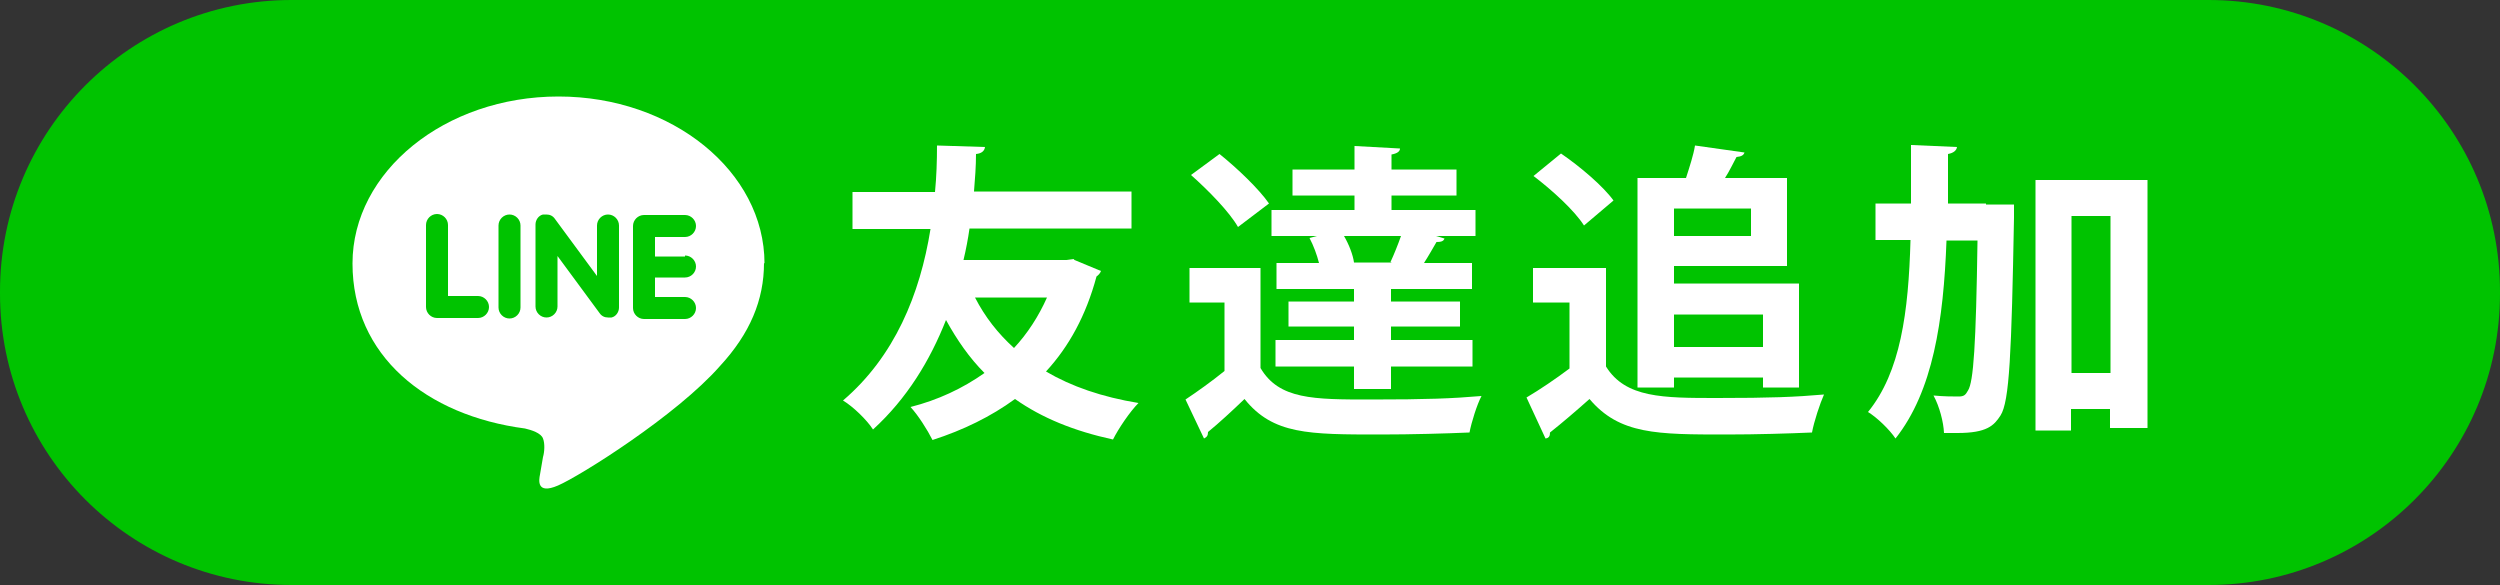 <?xml version="1.0" encoding="UTF-8"?>
<svg id="_レイヤー_1" xmlns="http://www.w3.org/2000/svg" version="1.1" viewBox="0 0 500 117">
  <rect x="0" y="0" width="500" height="117" fill="#333333" stroke="none"/>
  <!-- Generator: Adobe Illustrator 29.4.0, SVG Export Plug-In . SVG Version: 2.1.0 Build 152)  -->
  <defs>
    <style>
      .st0 {
        fill: #fff;
      }

      .st1 {
        fill: #00c300;
      }
    </style>
  </defs>
  <path class="st1" d="M441.7,117H58.3C26.1,117,0,90.9,0,58.7v-.4C0,26.1,26.1,0,58.3,0h383.4c32.2,0,58.3,26.1,58.3,58.3v.4c0,32.2-26.1,58.3-58.3,58.3h0Z"/>
  <g>
    <g>
      <path class="st0" d="M214.9,52l5.3,2.2c-.2.5-.5.8-.9,1.1-2.1,7.8-5.5,14-10.1,19,5.1,3,11.2,5.1,18.5,6.3-1.7,1.7-4,5.1-5.1,7.3-7.8-1.7-14.2-4.3-19.6-8.1-4.8,3.5-10.3,6.2-16.5,8.2-1-2-2.9-5-4.4-6.6,5.5-1.4,10.4-3.7,14.8-6.8-3-3-5.5-6.6-7.7-10.6-3.2,8.1-7.8,15.7-14.6,21.9-1.2-1.9-4-4.6-6-5.8,10.3-8.8,15.4-21.2,17.5-34.3h-15.6v-7.4h16.5c.3-3.1.4-6.2.4-9.3l9.6.3c-.1.8-.7,1.3-1.8,1.4,0,2.5-.2,5-.4,7.5h31.5v7.4h-32.4c-.3,2.1-.7,4.2-1.2,6.3h20.6l1.4-.2.2.2ZM195,59.5c2,3.9,4.6,7.2,7.8,10.1,2.7-2.9,4.9-6.3,6.6-10.1h-14.4Z"/>
      <path class="st0" d="M252.1,53.5v20.1c3.7,6.3,10.6,6.3,22,6.3s16.3-.2,22.2-.7c-.9,1.7-2,5.2-2.4,7.3-4.7.2-11.6.4-17.8.4-14.4,0-21.5,0-27.2-7.1-2.5,2.4-5.1,4.8-7.3,6.6,0,.7-.2,1-.8,1.3l-3.7-7.8c2.4-1.6,5.2-3.6,7.8-5.7v-13.7h-7v-6.9h14.2,0ZM243.9,30.8c3.5,2.8,7.9,7,9.9,9.9l-6.2,4.7c-1.7-3-5.9-7.3-9.4-10.4l5.7-4.2ZM263.8,52.6c-.4-1.6-1.1-3.5-1.9-5l1.5-.4h-9.1v-5.2h16.6v-2.9h-12.4v-5.2h12.4v-4.7l9.1.5c0,.6-.6,1-1.7,1.2v3h13v5.2h-13v2.9h16.8v5.2h-7.9l1.7.5c-.2.6-.8.7-1.6.7-.7,1.2-1.6,2.8-2.5,4.2h9.6v5.2h-16.2v2.5h13.8v5h-13.8v2.7h16.3v5.3h-16.3v4.5h-7.4v-4.5h-15.7v-5.3h15.7v-2.7h-13.1v-5h13.1v-2.5h-15.5v-5.2h8.5ZM278.6,52.6l-.5-.2c.7-1.5,1.5-3.5,2.1-5.2h-11.4c1,1.7,1.8,3.8,2,5.3h-.6c0,0,8.3,0,8.3,0h.1Z"/>
      <path class="st0" d="M321.2,53.5v19.8c3.9,6.3,11.4,6.3,22.2,6.3s15.6-.2,21.4-.7c-.8,1.8-2,5.4-2.4,7.6-4.6.2-11.1.4-17.1.4-13.9,0-21.4,0-27.4-7.1-2.7,2.4-5.5,4.8-7.9,6.7,0,.7-.2,1.1-.9,1.2l-3.8-8.2c2.7-1.6,5.8-3.7,8.6-5.8v-13.2h-7.3v-6.9h14.6ZM312.2,30.7c3.8,2.6,8.4,6.5,10.5,9.4l-5.9,5c-1.9-3-6.4-7.1-10.1-9.9,0,0,5.5-4.5,5.5-4.5ZM334.8,75.5v2h-7.3v-41.9h9.7c.7-2.2,1.5-4.6,1.8-6.5l9.9,1.4c-.2.6-.7.8-1.6.9-.7,1.3-1.4,2.8-2.3,4.2h12.4v17.6h-22.6v3.5h25v20.8h-7.2v-2h-17.8ZM350.2,41.7h-15.4v5.5h15.4v-5.5ZM352.6,62.9h-17.8v6.5h17.8v-6.5Z"/>
      <path class="st0" d="M397.2,40.9h5.6v2.6c-.5,27.2-.9,36.8-2.7,39.6-1.3,2-2.7,3.5-8.6,3.5s-1.8,0-2.7,0c-.1-2.2-.9-5.3-2.1-7.5,2.1.2,3.9.2,5,.2s1.4-.3,1.9-1.2c1.1-1.7,1.6-9.1,1.9-30h-6.2c-.6,16.1-2.7,30.1-10.2,39.6-1.2-1.8-3.7-4.2-5.5-5.3,6.5-8,8.1-19.9,8.5-34.4h-7v-7.3h7.1v-11.7l9.2.4c-.1.7-.7,1.2-1.8,1.4v9.9h7.6v.2ZM407.1,36h22.4v49.6h-7.5v-3.8h-7.8v4.3h-7.1v-50.1ZM414.3,74.6h7.8v-31.4h-7.8v31.4Z"/>
    </g>
    <path class="st0" d="M152.9,52.7c0-18.4-18.5-33.4-41.2-33.4s-41.2,15-41.2,33.4,14.7,30.4,34.5,33c1.3.3,3.2.9,3.6,2,.4,1,.3,2.7,0,3.7,0,0-.5,2.9-.6,3.5-.2,1-.8,4.1,3.6,2.2s23.7-14,32.4-23.9h0c6-6.5,8.8-13.2,8.8-20.6h0ZM95.6,63.6h-8.2c-1.2,0-2.2-1-2.2-2.2v-16.4c0-1.2,1-2.2,2.2-2.2s2.2,1,2.2,2.2v14.2h6c1.2,0,2.2,1,2.2,2.2s-1,2.2-2.2,2.2ZM104.1,61.5c0,1.2-1,2.2-2.2,2.2s-2.2-1-2.2-2.2v-16.4c0-1.2,1-2.2,2.2-2.2s2.2,1,2.2,2.2v16.4ZM123.8,61.5c0,.9-.6,1.8-1.5,2-.2,0-.5,0-.7,0-.7,0-1.3-.3-1.7-.9l-8.4-11.4v10.1c0,1.2-1,2.2-2.2,2.2s-2.2-1-2.2-2.2v-16.4c0-.9.6-1.8,1.5-2,.2,0,.5,0,.7,0,.7,0,1.3.3,1.7.9l8.4,11.4v-10.1c0-1.2,1-2.2,2.2-2.2s2.2,1,2.2,2.2v16.4ZM137,51.1c1.2,0,2.2,1,2.2,2.2s-1,2.2-2.2,2.2h-6v3.9h6c1.2,0,2.2,1,2.2,2.2s-1,2.2-2.2,2.2h-8.2c-1.2,0-2.2-1-2.2-2.2v-8.2h0v-8.2h0c0-1.2,1-2.2,2.2-2.2h8.2c1.2,0,2.2,1,2.2,2.2s-1,2.2-2.2,2.2h-6v3.9h6v-.2Z"/>
  </g>
</svg>